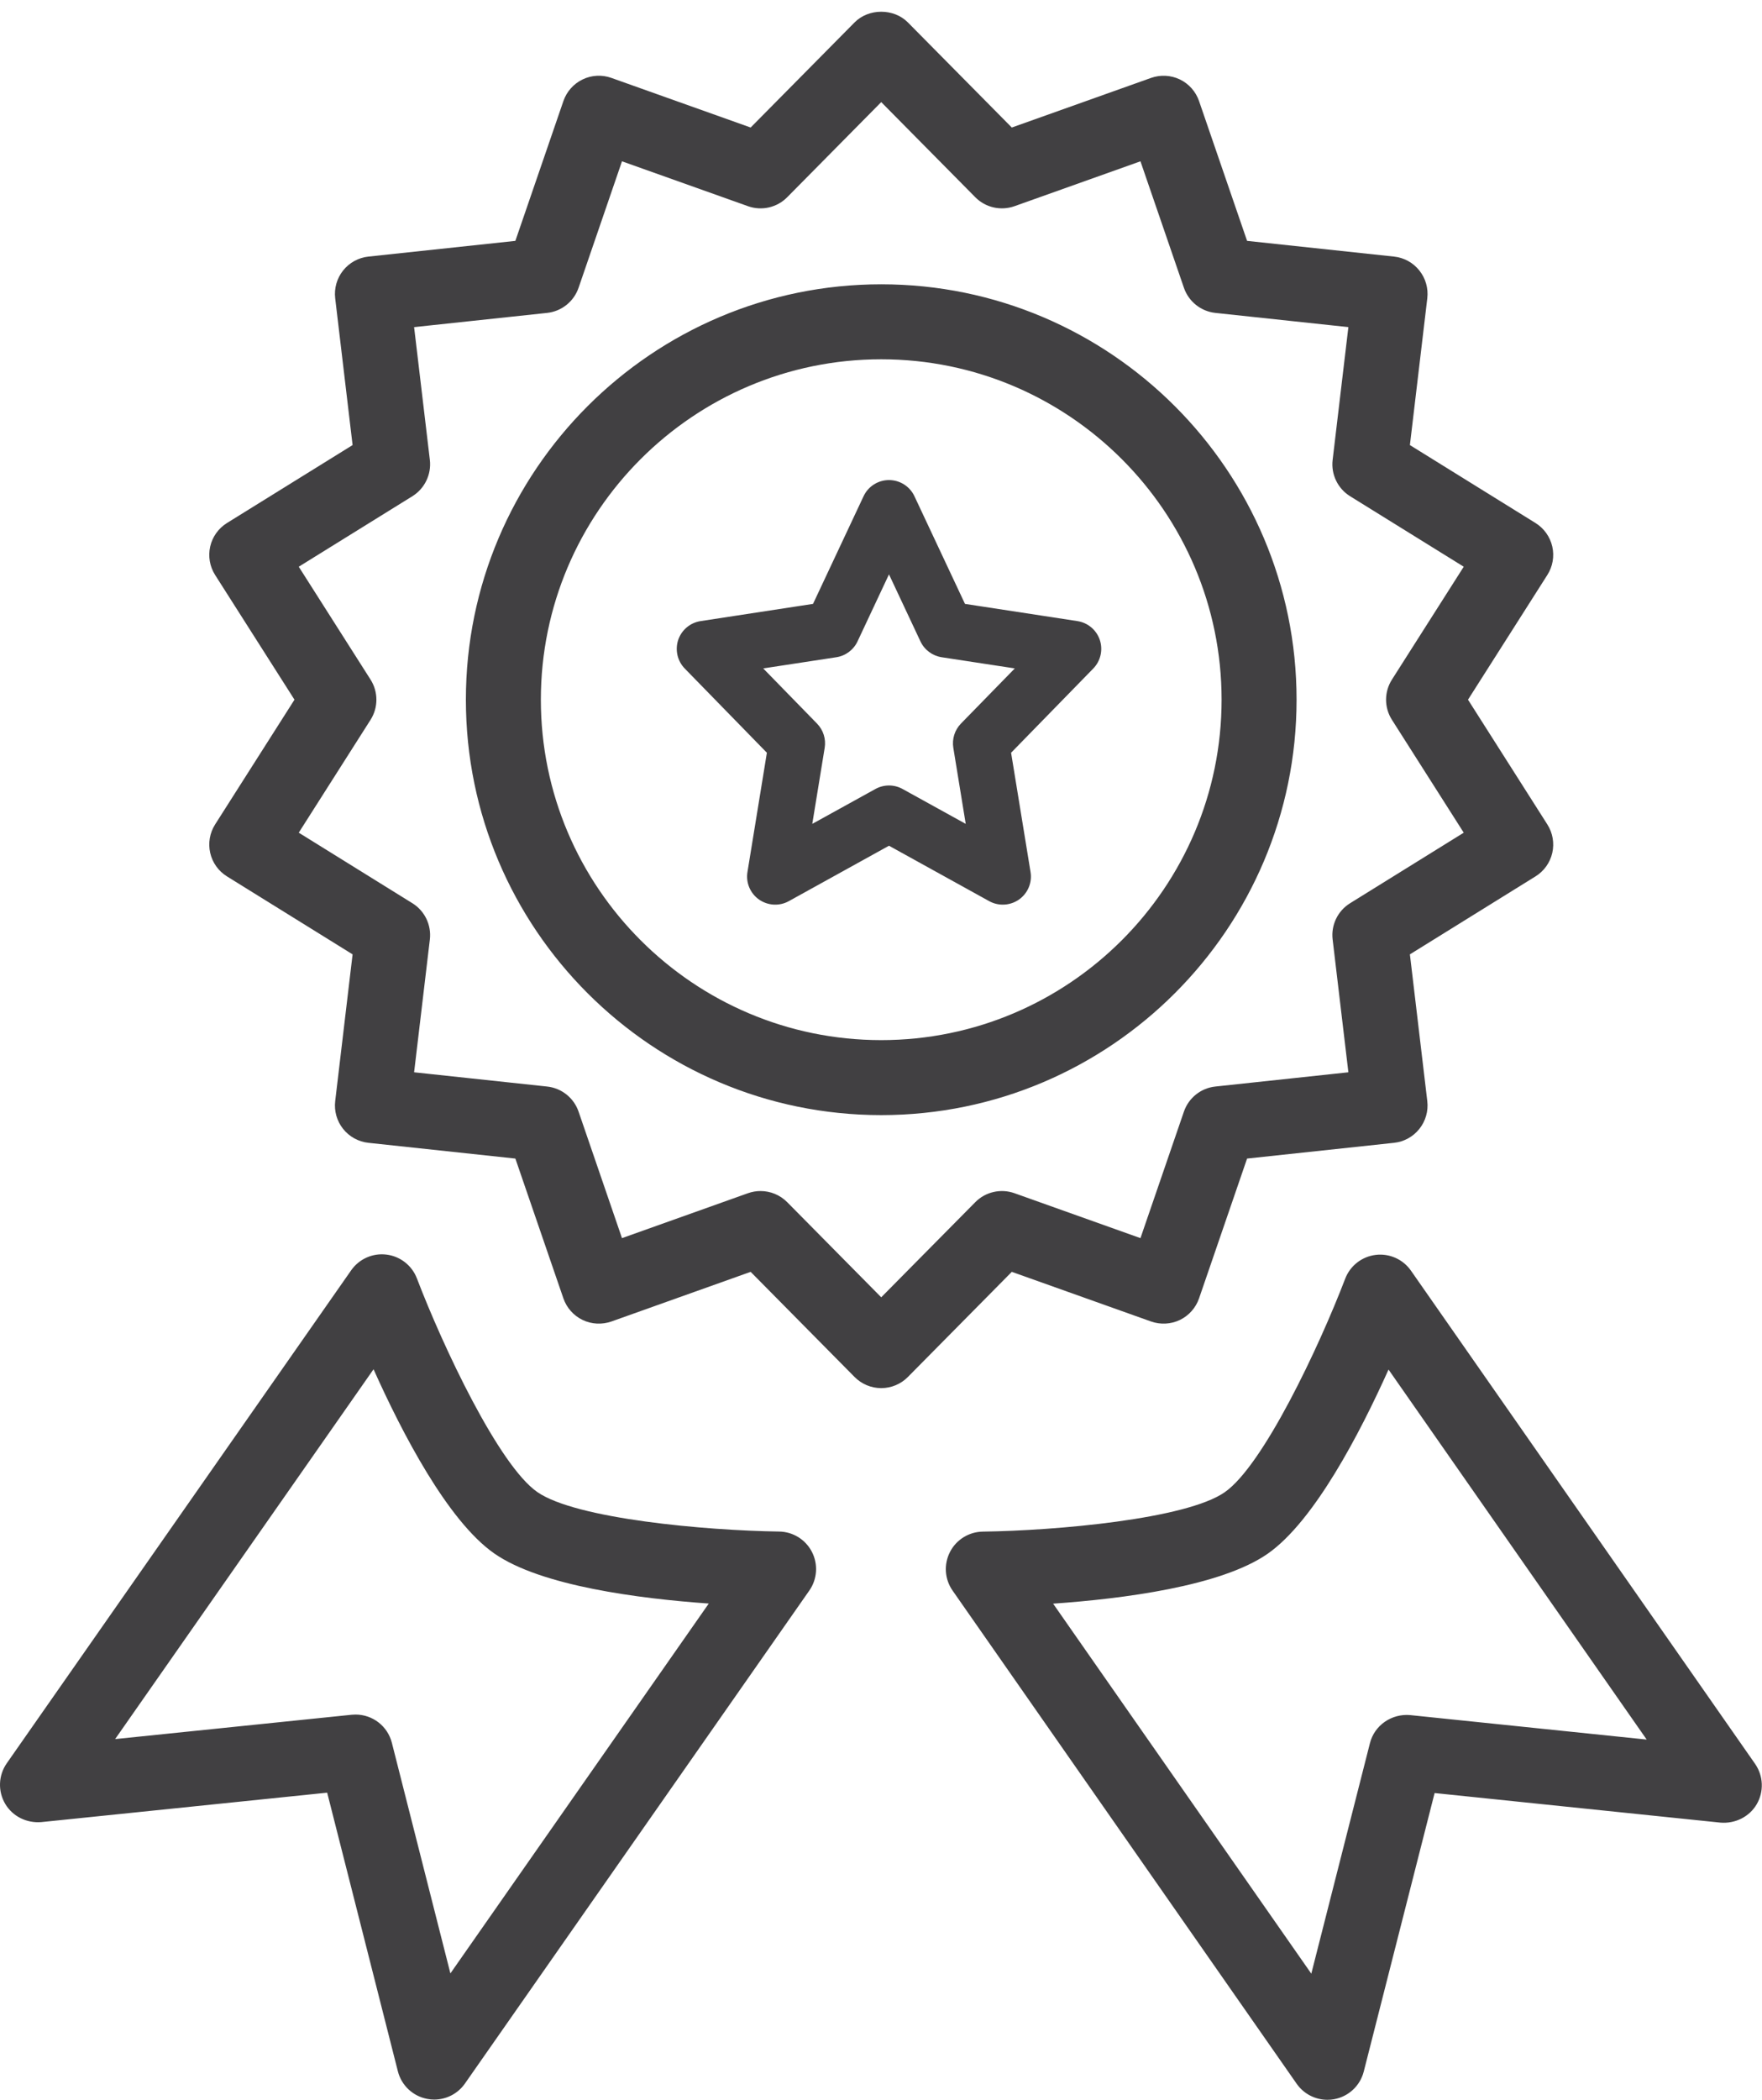<?xml version="1.0" encoding="UTF-8"?>
<svg width="47px" height="56px" viewBox="0 0 47 56" version="1.1" xmlns="http://www.w3.org/2000/svg" xmlns:xlink="http://www.w3.org/1999/xlink">
    <title>SymbolInstance 1 4</title>
    <g id="Page-1" stroke="none" stroke-width="1" fill="none" fill-rule="evenodd">
        <g id="A01" transform="translate(-844, -969)" fill="#414042" fill-rule="nonzero">
            <g id="Group-8" transform="translate(145, 965)">
                <g id="🎨-Pictogram-Colour" transform="translate(690, 0)">
                    <path d="M46.636,37.887 L55.815,51.04 C56.039,51.362 56.055,51.784 55.857,52.121 C55.658,52.457 55.28,52.64 54.892,52.608 L47.267,51.819 L45.377,59.247 C45.28,59.626 44.972,59.914 44.587,59.984 C44.527,59.996 44.467,60 44.408,60 C44.085,60 43.777,59.843 43.588,59.573 L34.409,46.419 C34.197,46.116 34.171,45.72 34.34,45.39 C34.508,45.061 34.846,44.852 35.216,44.847 C37.166,44.821 40.642,44.513 41.669,43.796 C42.696,43.08 44.185,39.923 44.882,38.102 C45.014,37.756 45.327,37.512 45.695,37.467 C46.06,37.422 46.424,37.583 46.636,37.887 Z M19.309,37.459 C19.676,37.504 19.989,37.749 20.121,38.095 C20.817,39.916 22.303,43.074 23.33,43.79 C24.357,44.508 27.833,44.818 29.782,44.845 C30.152,44.85 30.49,45.06 30.658,45.389 C30.827,45.718 30.8,46.115 30.589,46.417 L21.402,59.566 C21.213,59.837 20.905,59.994 20.582,59.994 C20.523,59.994 20.463,59.989 20.402,59.977 C20.018,59.907 19.709,59.619 19.613,59.24 L17.727,51.809 L10.102,52.594 C9.714,52.626 9.337,52.444 9.138,52.106 C8.94,51.769 8.956,51.347 9.18,51.026 L18.367,37.878 C18.579,37.575 18.941,37.413 19.309,37.459 Z M46.038,40.525 C45.28,42.213 44.058,44.569 42.814,45.437 C41.569,46.305 38.938,46.639 37.091,46.768 L43.978,56.636 L45.542,50.489 C45.664,50.007 46.125,49.697 46.614,49.74 L52.924,50.393 L46.038,40.525 Z M18.964,40.517 L12.071,50.38 L18.381,49.731 C18.416,49.728 18.451,49.726 18.485,49.726 C18.938,49.726 19.34,50.033 19.453,50.48 L21.014,56.629 L27.906,46.765 C26.06,46.635 23.429,46.299 22.185,45.43 C20.941,44.562 19.72,42.206 18.964,40.517 Z M33.217,4.598 L35.989,7.401 L39.703,6.078 C39.954,5.989 40.231,6.003 40.473,6.119 C40.713,6.235 40.897,6.443 40.984,6.696 L42.265,10.424 L46.185,10.843 C46.451,10.871 46.694,11.005 46.86,11.214 C47.027,11.423 47.103,11.689 47.072,11.955 L46.608,15.87 L49.958,17.948 C50.185,18.089 50.346,18.315 50.406,18.575 C50.465,18.836 50.418,19.109 50.274,19.334 L48.158,22.66 L50.274,25.987 C50.418,26.212 50.465,26.486 50.406,26.746 C50.346,27.007 50.185,27.233 49.958,27.373 L46.608,29.452 L47.072,33.367 C47.103,33.631 47.027,33.898 46.86,34.107 C46.694,34.316 46.451,34.45 46.185,34.478 L42.265,34.898 L40.984,38.626 C40.897,38.878 40.713,39.086 40.473,39.202 C40.231,39.318 39.954,39.331 39.703,39.243 L35.989,37.919 L33.217,40.723 C33.03,40.913 32.773,41.02 32.506,41.02 C32.239,41.02 31.983,40.913 31.795,40.723 L29.023,37.919 L25.31,39.243 C25.058,39.331 24.781,39.318 24.54,39.202 C24.299,39.086 24.115,38.878 24.028,38.626 L22.747,34.898 L18.828,34.478 C18.562,34.45 18.319,34.316 18.152,34.107 C17.986,33.898 17.91,33.631 17.941,33.367 L18.405,29.452 L15.055,27.373 C14.828,27.233 14.666,27.007 14.607,26.746 C14.548,26.486 14.595,26.212 14.738,25.987 L16.855,22.66 L14.738,19.334 C14.595,19.109 14.548,18.836 14.607,18.575 C14.666,18.315 14.828,18.089 15.055,17.948 L18.405,15.87 L17.941,11.955 C17.91,11.689 17.986,11.423 18.152,11.214 C18.319,11.005 18.562,10.871 18.828,10.843 L22.747,10.424 L24.028,6.696 C24.115,6.443 24.299,6.235 24.54,6.119 C24.781,6.002 25.058,5.988 25.309,6.078 L29.023,7.401 L31.795,4.598 C32.17,4.218 32.842,4.218 33.217,4.598 Z M32.506,6.723 L29.998,9.26 C29.725,9.537 29.316,9.629 28.952,9.499 L25.591,8.302 L24.433,11.675 C24.307,12.042 23.979,12.304 23.593,12.345 L20.046,12.724 L20.466,16.266 C20.511,16.652 20.329,17.029 20,17.234 L16.969,19.114 L18.884,22.124 C19.092,22.451 19.092,22.87 18.884,23.197 L16.969,26.207 L20,28.088 C20.329,28.292 20.511,28.669 20.466,29.055 L20.046,32.597 L23.593,32.977 C23.979,33.018 24.307,33.279 24.433,33.646 L25.591,37.02 L28.951,35.822 C29.061,35.783 29.174,35.764 29.287,35.764 C29.55,35.764 29.807,35.868 29.998,36.061 L32.506,38.598 L35.015,36.061 C35.287,35.785 35.696,35.692 36.061,35.822 L39.421,37.02 L40.58,33.646 C40.706,33.279 41.033,33.018 41.419,32.977 L44.967,32.597 L44.547,29.055 C44.501,28.669 44.683,28.292 45.013,28.088 L48.044,26.207 L46.129,23.197 C45.92,22.87 45.92,22.451 46.129,22.124 L48.044,19.114 L45.013,17.234 C44.683,17.029 44.501,16.652 44.547,16.266 L44.967,12.724 L41.419,12.345 C41.034,12.304 40.706,12.042 40.58,11.675 L39.421,8.302 L36.061,9.499 C35.697,9.628 35.287,9.537 35.015,9.26 L32.506,6.723 Z M32.506,11.582 C38.615,11.582 43.585,16.552 43.585,22.66 C43.585,28.77 38.615,33.739 32.506,33.739 C26.397,33.739 21.427,28.77 21.427,22.66 C21.427,16.552 26.397,11.582 32.506,11.582 Z M32.506,13.582 C27.5,13.582 23.427,17.654 23.427,22.66 C23.427,27.666 27.5,31.739 32.506,31.739 C37.512,31.739 41.585,27.666 41.585,22.66 C41.585,17.654 37.512,13.582 32.506,13.582 Z M32.713,16.803 C33.004,16.803 33.269,16.971 33.392,17.234 L34.74,20.105 L37.738,20.564 C38.016,20.606 38.247,20.8 38.337,21.067 C38.425,21.333 38.358,21.628 38.162,21.829 L35.97,24.075 L36.489,27.256 C36.536,27.539 36.416,27.824 36.181,27.99 C36.052,28.08 35.901,28.126 35.749,28.126 C35.625,28.126 35.5,28.096 35.386,28.033 L32.713,26.555 L30.041,28.033 C29.79,28.172 29.482,28.154 29.246,27.99 C29.011,27.824 28.891,27.539 28.938,27.256 L29.456,24.075 L27.265,21.829 C27.069,21.628 27.002,21.333 27.09,21.067 C27.18,20.8 27.411,20.606 27.689,20.564 L30.687,20.105 L32.035,17.234 C32.158,16.971 32.423,16.803 32.713,16.803 Z M32.713,19.318 L31.874,21.105 C31.768,21.331 31.556,21.49 31.309,21.528 L29.358,21.826 L30.794,23.298 C30.961,23.469 31.036,23.708 30.998,23.943 L30.667,25.972 L32.351,25.042 C32.576,24.917 32.851,24.917 33.076,25.042 L34.76,25.972 L34.429,23.943 C34.391,23.708 34.466,23.469 34.632,23.298 L36.069,21.826 L34.118,21.528 C33.871,21.49 33.658,21.331 33.552,21.105 L32.713,19.318 Z"></path>
                </g>
            </g>
        </g>
    </g>
</svg>